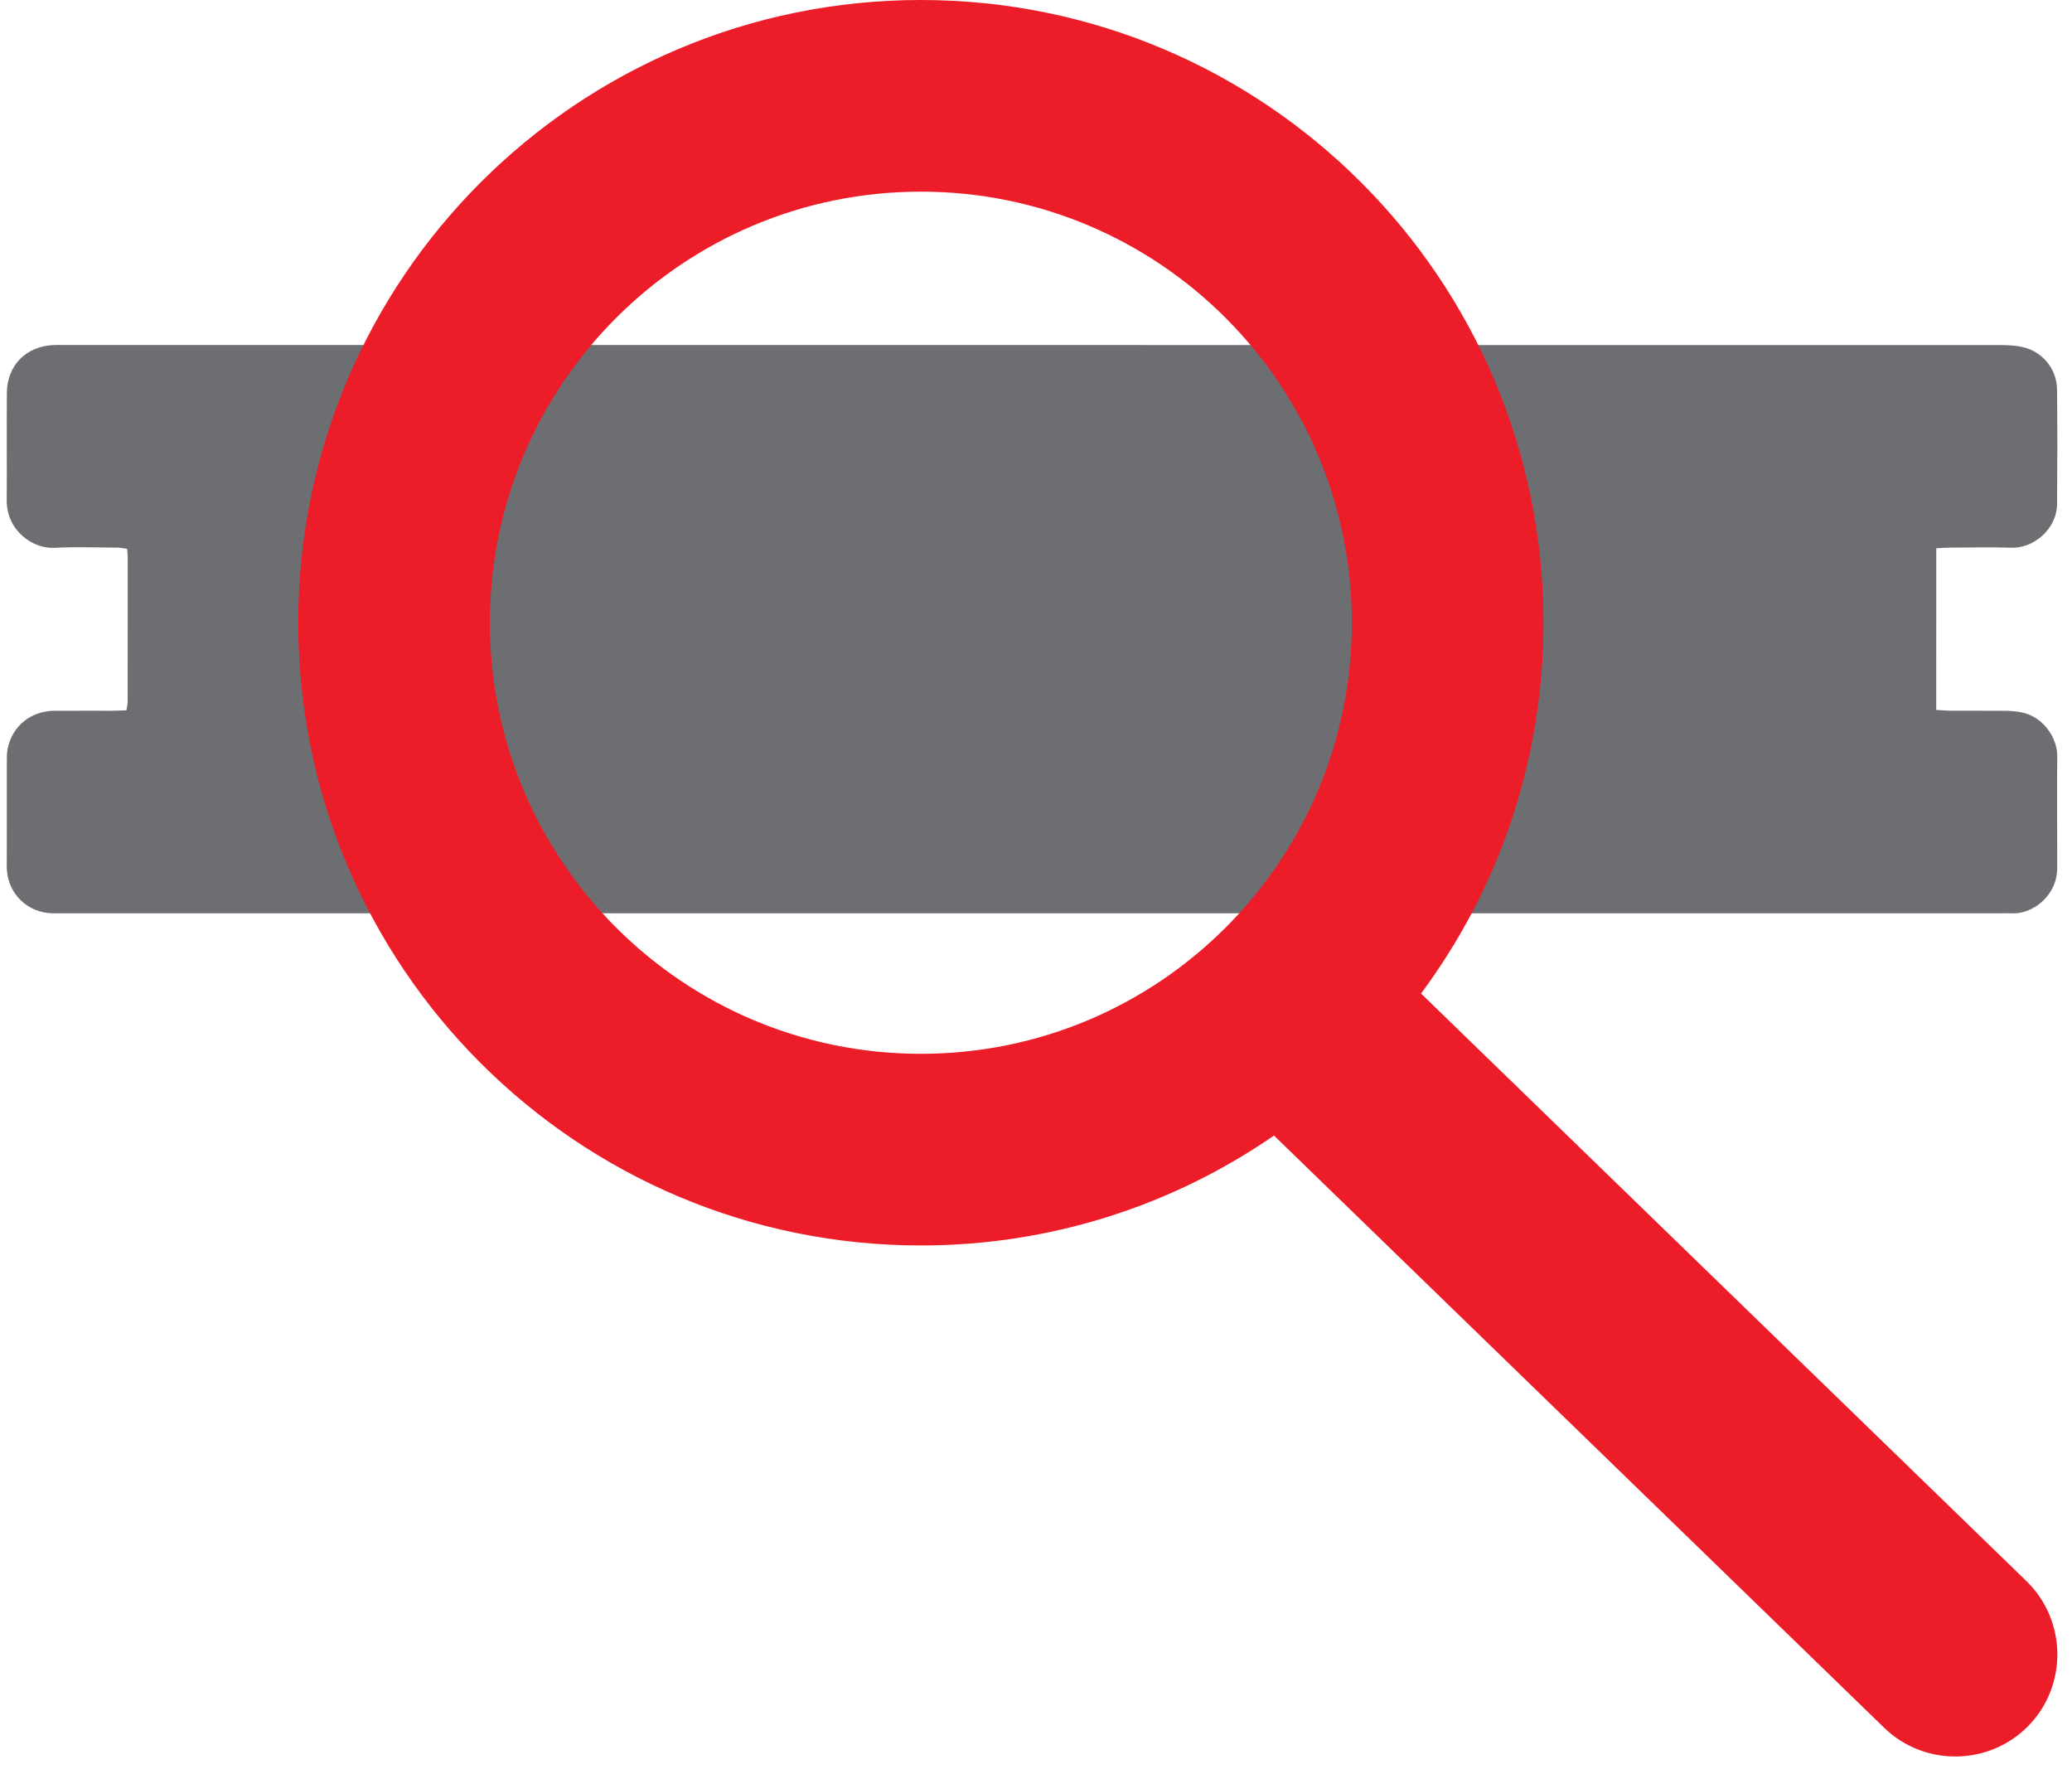 <svg width="118" height="101" viewBox="0 0 118 101" fill="none" xmlns="http://www.w3.org/2000/svg">
<path d="M110.271 31.216C110.265 34.334 110.269 37.352 110.267 40.422C110.603 40.44 110.857 40.466 111.111 40.466C112.153 40.47 113.197 40.462 114.241 40.472C114.525 40.476 114.813 40.502 115.093 40.554C116.387 40.794 117.175 42.048 117.161 43.066C117.139 44.788 117.157 46.51 117.157 48.232C117.157 48.624 117.153 49.014 117.157 49.406C117.167 51.02 115.725 52.068 114.577 52.002C114.369 51.99 114.159 52.002 113.951 52.002H3.583C3.375 52.002 3.167 52.006 2.959 52C1.579 51.964 0.487 50.92 0.393 49.54C0.375 49.282 0.387 49.02 0.387 48.758C0.387 46.984 0.385 45.21 0.389 43.436C0.389 43.176 0.383 42.91 0.431 42.656C0.687 41.336 1.759 40.478 3.101 40.47C4.197 40.464 5.293 40.47 6.389 40.468C6.647 40.466 6.905 40.452 7.197 40.444C7.227 40.266 7.271 40.12 7.271 39.972C7.275 37.206 7.275 34.44 7.273 31.674C7.273 31.546 7.253 31.418 7.241 31.248C7.057 31.224 6.885 31.182 6.711 31.182C5.511 31.176 4.309 31.126 3.111 31.192C1.857 31.264 0.371 30.202 0.383 28.482C0.397 26.448 0.375 24.412 0.391 22.376C0.401 20.816 1.471 19.724 3.027 19.648C3.209 19.638 3.391 19.644 3.575 19.644C40.363 19.644 77.153 19.644 113.941 19.648C114.355 19.65 114.779 19.668 115.181 19.76C116.323 20.018 117.137 21.008 117.149 22.18C117.171 24.344 117.167 26.51 117.151 28.676C117.141 30.18 115.751 31.226 114.565 31.186C113.419 31.148 112.269 31.176 111.121 31.18C110.867 31.18 110.611 31.2 110.271 31.216Z" fill="#6D6E71"/>
<path d="M115.406 90.026L80.928 56.57C85.308 50.672 87.9 43.368 87.9 35.458C87.9 15.876 72.026 0 52.444 0C32.862 0 16.986 15.876 16.986 35.458C16.986 55.04 32.862 70.914 52.444 70.914C59.912 70.914 66.838 68.6 72.554 64.656L107.304 98.376C109.6 100.604 113.302 100.548 115.53 98.252C117.758 95.956 117.702 92.254 115.406 90.026ZM27.898 35.458C27.898 21.902 38.888 10.912 52.444 10.912C66 10.912 76.988 21.902 76.988 35.458C76.988 49.014 66 60.002 52.444 60.002C38.888 60.002 27.898 49.014 27.898 35.458Z" fill="#ED1C29"/>
</svg>
